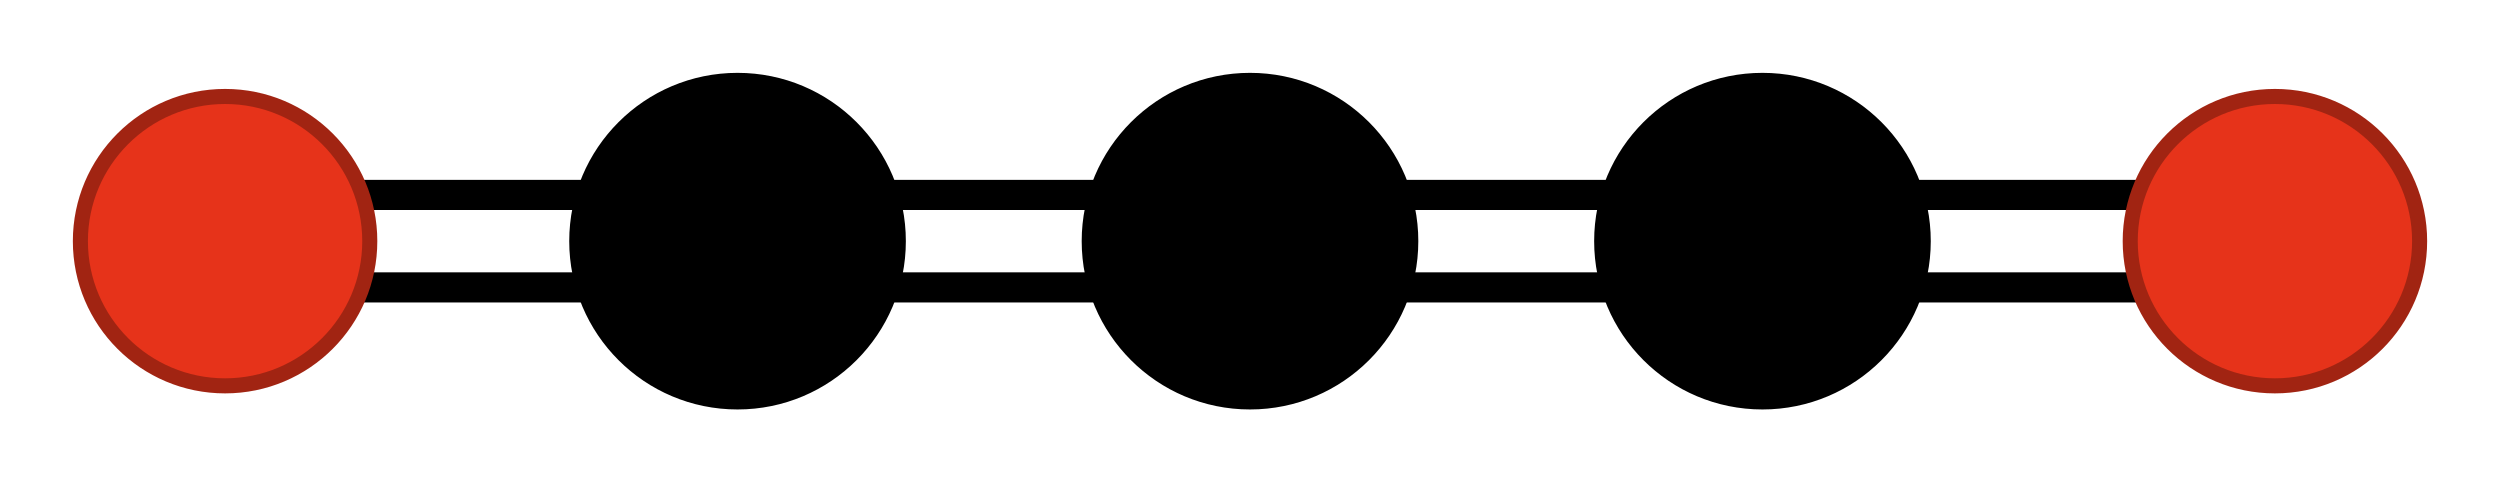 <?xml version="1.0" encoding="UTF-8" standalone="no"?>
<!DOCTYPE svg PUBLIC "-//W3C//DTD SVG 1.1//EN" "http://www.w3.org/Graphics/SVG/1.1/DTD/svg11.dtd">
<!-- Created on 2009-07-15 by Jorge Stolfi with the script mformula_svg -->
<!-- This file is declared PUBLIC DOMAIN by its creator -->

<svg
  id="fig"
  xmlns="http://www.w3.org/2000/svg"
  xmlns:xlink="http://www.w3.org/1999/xlink"

  fill="none"
  fill-opacity="1"
  fill-rule="evenodd"

  stroke-linecap="round"
  stroke-linejoin="round"
  stroke-dasharray="none"
  stroke-opacity="1"

  font-style="normal"
  font-weight="bold"
  font-size="10.0px"
  font-family="Bitstream Vera"

  width="248.8"
  height="48.0"
>


  <g
    transform="scale(2.0)"
  >

  <defs>
  </defs>

    <path d="M +011.2,+014.3 L +036.7,+014.3" stroke-width="1.50px" stroke="rgb(0,0,0)" /> -->
    <path d="M +011.2,+009.7 L +036.7,+009.7" stroke-width="1.50px" stroke="rgb(0,0,0)" /> -->
    <path d="M +036.7,+014.3 L +062.2,+014.3" stroke-width="1.50px" stroke="rgb(0,0,0)" /> -->
    <path d="M +036.7,+009.7 L +062.2,+009.7" stroke-width="1.50px" stroke="rgb(0,0,0)" /> -->
    <path d="M +062.2,+014.3 L +087.7,+014.3" stroke-width="1.50px" stroke="rgb(0,0,0)" /> -->
    <path d="M +062.2,+009.7 L +087.7,+009.7" stroke-width="1.50px" stroke="rgb(0,0,0)" /> -->
    <path d="M +087.7,+014.3 L +113.2,+014.3" stroke-width="1.50px" stroke="rgb(0,0,0)" /> -->
    <path d="M +087.7,+009.7 L +113.2,+009.7" stroke-width="1.50px" stroke="rgb(0,0,0)" /> -->
    <g stroke-width="0.75px" stroke="rgb(161,36,18)" fill="rgb(230,51,26)">
      <circle cx="+011.2" cy="+012.0" r="0007.2"/>
    </g>
    <g stroke-width="0.75px" stroke="rgb(0,0,0)" fill="rgb(0,0,0)">
      <circle cx="+036.7" cy="+012.0" r="0008.0"/>
    </g>
    <g stroke-width="0.75px" stroke="rgb(0,0,0)" fill="rgb(0,0,0)">
      <circle cx="+062.2" cy="+012.0" r="0008.0"/>
    </g>
    <g stroke-width="0.75px" stroke="rgb(0,0,0)" fill="rgb(0,0,0)">
      <circle cx="+087.7" cy="+012.0" r="0008.0"/>
    </g>
    <g stroke-width="0.75px" stroke="rgb(161,36,18)" fill="rgb(230,51,26)">
      <circle cx="+113.2" cy="+012.0" r="0007.2"/>
    </g>

  </g>
</svg>
